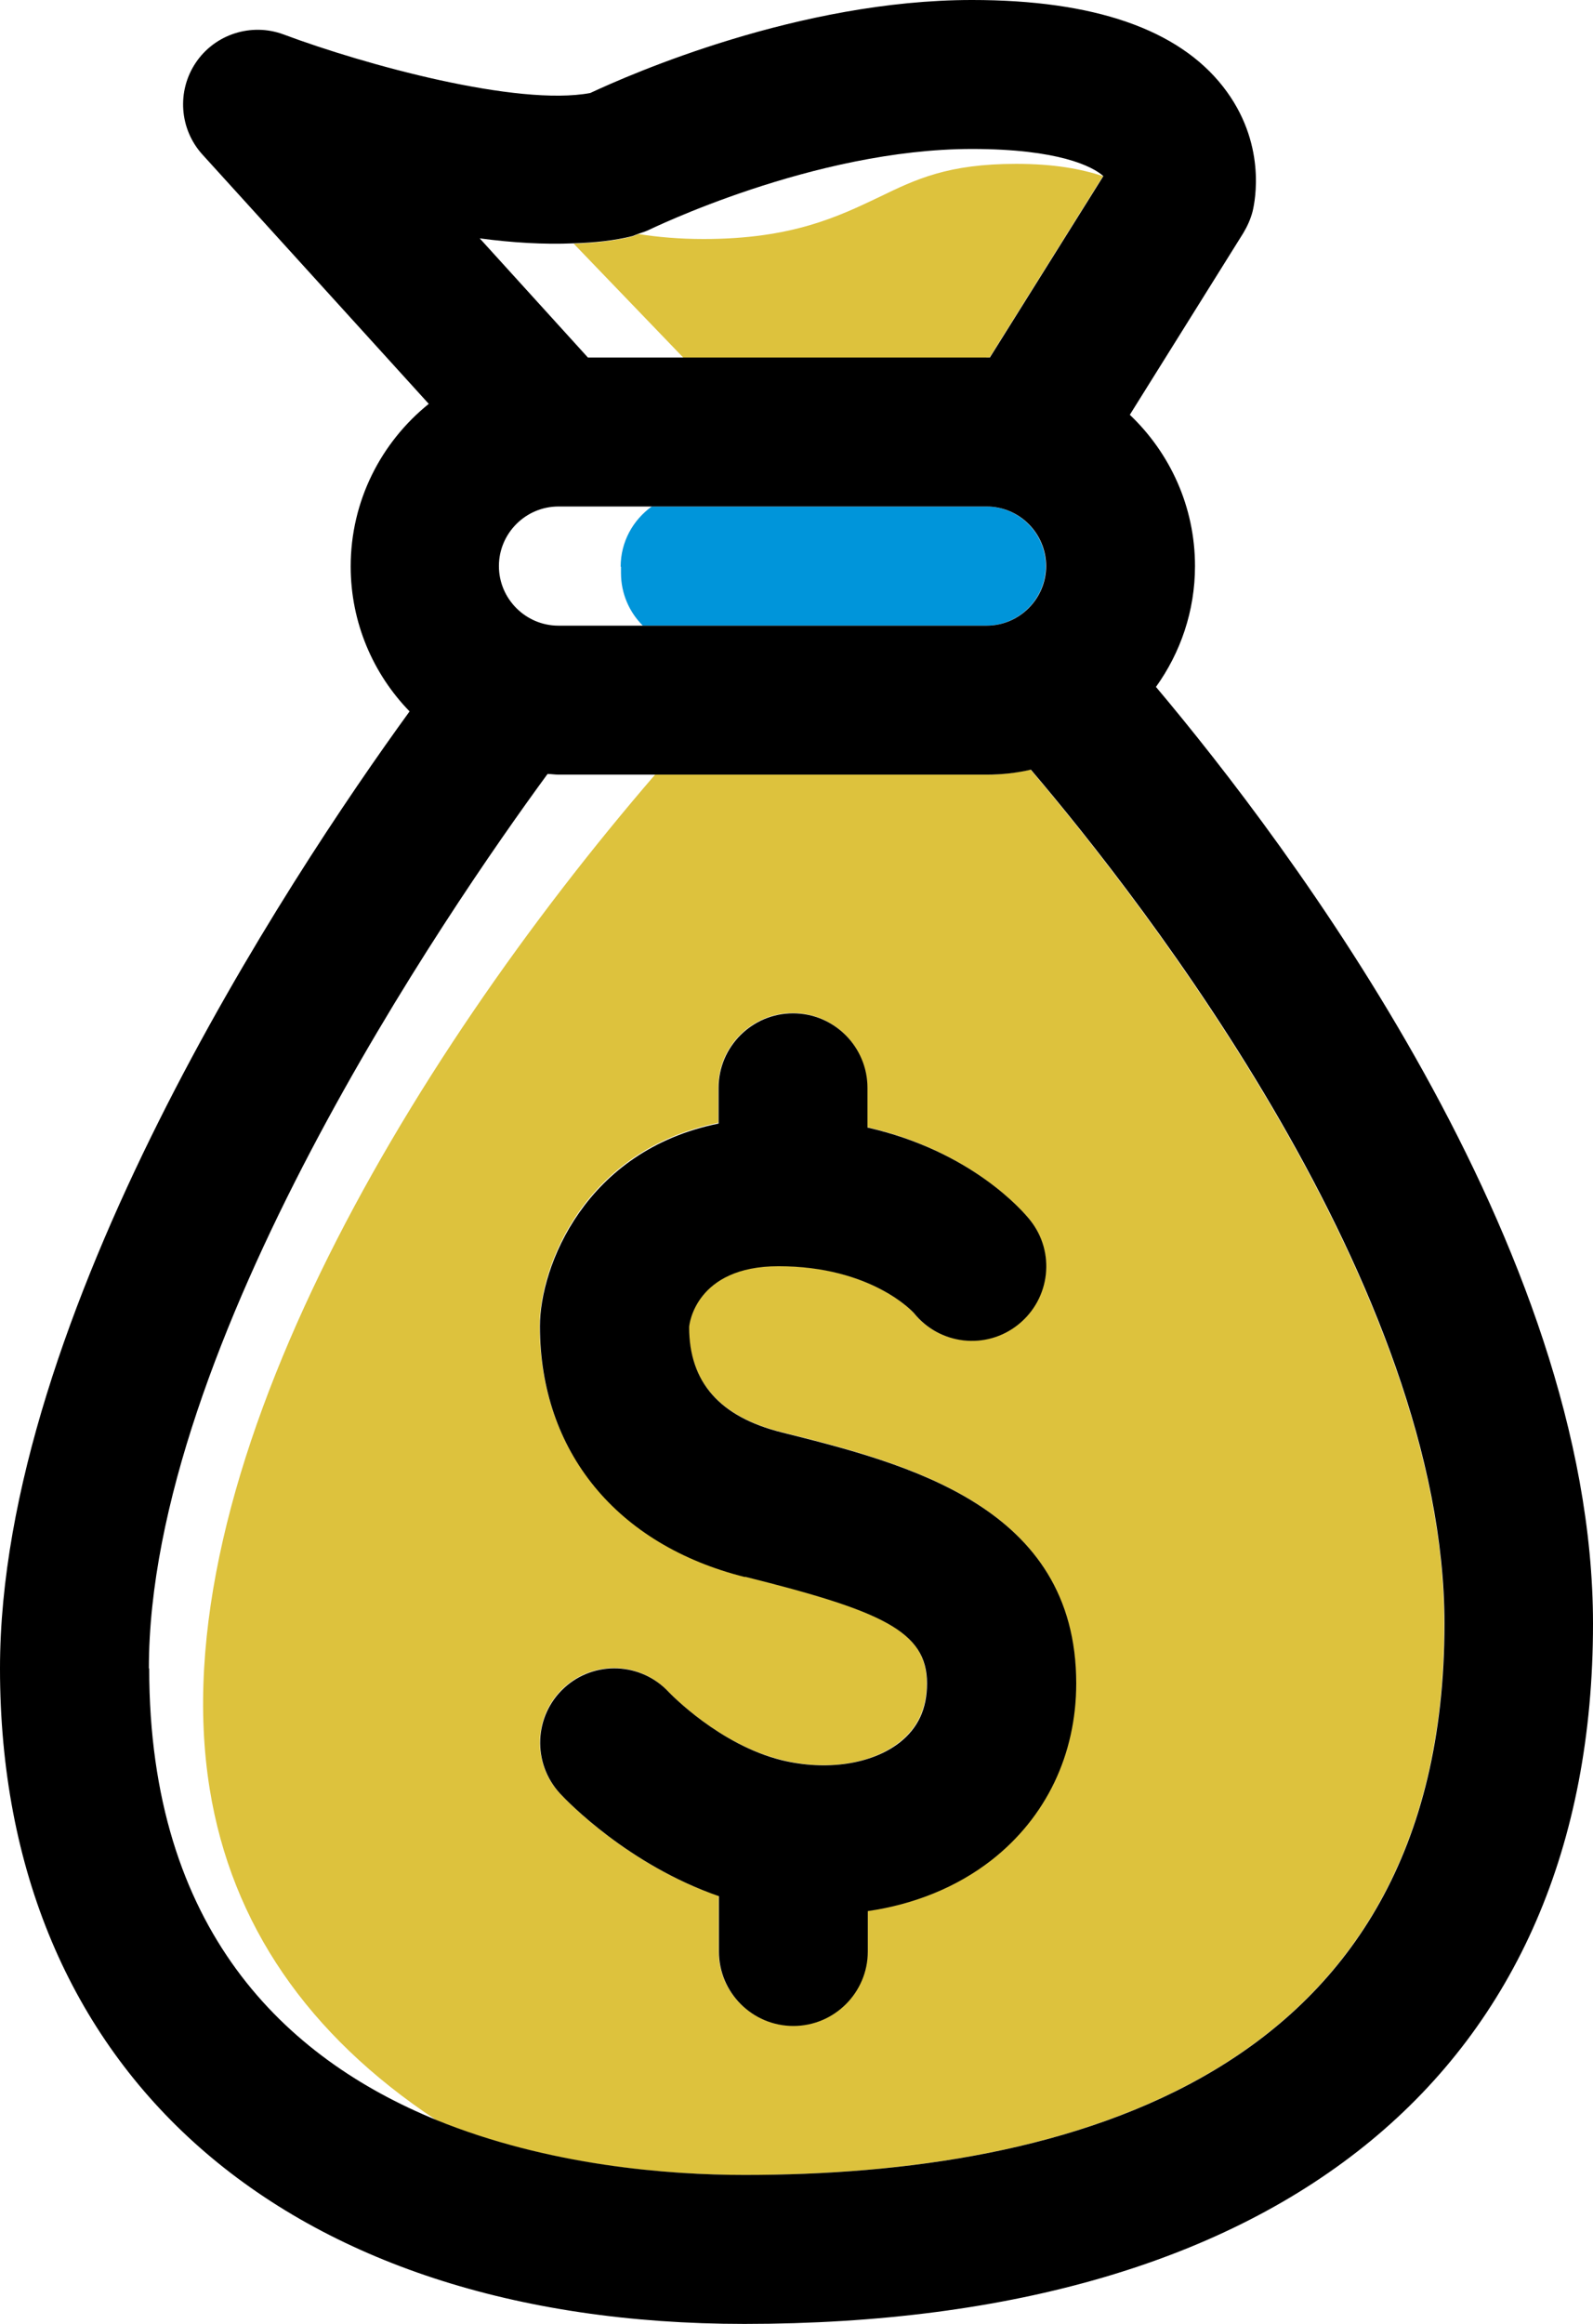 <?xml version="1.0" encoding="UTF-8"?>
<svg id="Layer_2" data-name="Layer 2" xmlns="http://www.w3.org/2000/svg" viewBox="0 0 48.15 70.2">
  <defs>
    <style>
      .cls-1 {
        fill: #0095da;
      }

      .cls-2 {
        fill: #ddc23d;
      }
    </style>
  </defs>
  <g id="MoneyBag_Military_" data-name="MoneyBag (Military)">
    <g>
      <path class="cls-2" d="m6.34,54.05c.66,4.07,2.96,7.42,6.84,9.99,3.39,1.39,7.01,1.66,9.32,1.66,9.65,0,21.15-2.89,21.15-16.65,0-10.14-9.08-21.77-12.5-25.8-.43.09-.88.15-1.34.15h-10.01c-7.52,8.72-14.99,21.23-13.46,30.65Zm15.37-20.12v-1.08c0-1.24,1.01-2.25,2.25-2.25s2.25,1.01,2.25,2.25v1.2c3.15.72,4.7,2.54,4.91,2.79.78.97.62,2.39-.35,3.16-.97.78-2.39.62-3.16-.35-.02-.02-1.27-1.41-4.09-1.41-2.51,0-2.69,1.77-2.7,1.84,0,1.65.92,2.71,2.8,3.18,3.76.94,8.9,2.23,8.9,7.58,0,2.15-.91,4.05-2.56,5.34-1.05.82-2.34,1.34-3.74,1.54v1.22c0,1.24-1.01,2.25-2.25,2.25s-2.25-1.01-2.25-2.25v-1.67c-2.74-.94-4.59-2.87-4.81-3.11-.84-.91-.78-2.34.13-3.18.91-.84,2.33-.78,3.17.13.05.05,1.51,1.58,3.4,2.05,1.35.34,2.72.14,3.57-.53.56-.44.83-1.02.83-1.79,0-1.58-1.37-2.19-5.5-3.22-3.88-.97-6.2-3.81-6.2-7.58,0-1.81,1.37-5.31,5.4-6.12Z"/>
      <path class="cls-2" d="m29.81,10.8s.07,0,.1,0l3.43-5.48s0,0,0,0c-.68-.22-1.48-.37-2.63-.37-2.05,0-3.02.46-4.13,1-1.24.59-2.64,1.27-5.31,1.27-.75,0-1.4-.06-1.97-.15-.06.02-.12.05-.18.07-.55.14-1.15.2-1.78.22l3.32,3.45h9.16Z"/>
      <path class="cls-1" d="m18.77,17.12v.19c0,.62.25,1.18.66,1.59h10.38c.99,0,1.8-.81,1.8-1.8s-.81-1.8-1.8-1.8h-10.11c-.57.41-.94,1.07-.94,1.82Z"/>
      <path d="m34.94,20.75c.74-1.03,1.18-2.29,1.18-3.65,0-1.8-.76-3.42-1.97-4.57l3.43-5.49c.12-.2.22-.42.28-.65.08-.33.43-2.08-.89-3.77-1.36-1.74-3.91-2.62-7.59-2.62-5.22,0-10.32,2.24-11.54,2.81-2.2.41-6.81-.85-9.27-1.77-.97-.36-2.07-.01-2.65.85s-.5,2.01.2,2.78l6.84,7.53c-1.44,1.16-2.36,2.93-2.36,4.91,0,1.7.68,3.25,1.78,4.38C8.66,26.61,0,39.77,0,50.4c0,12.21,8.62,19.8,22.5,19.8,16.3,0,25.65-7.71,25.65-21.15,0-11.39-9.22-23.56-13.21-28.3Zm-18.06-1.85c-.99,0-1.8-.81-1.8-1.8s.81-1.8,1.8-1.8h12.94c.99,0,1.8.81,1.8,1.8s-.81,1.8-1.8,1.8h-12.94Zm.46-11.55c.63-.02,1.23-.08,1.78-.22.06-.02.12-.05.18-.07.09-.03.19-.06.28-.1.05-.02,5.01-2.46,9.8-2.46,2.62,0,3.65.53,3.97.82,0,0,0,0,0,0l-3.43,5.48s-.07,0-.1,0h-12.05l-3.27-3.6c.97.13,1.94.19,2.84.15ZM4.5,50.4c0-9.77,9.03-22.9,12.05-27.02.11,0,.22.02.33.02h12.94c.46,0,.91-.05,1.34-.15,3.43,4.03,12.5,15.65,12.5,25.8,0,13.76-11.5,16.65-21.15,16.65-2.31,0-5.93-.28-9.32-1.66-4.55-1.86-8.68-5.73-8.68-13.64Z"/>
      <path d="m22.52,47.63c4.12,1.03,5.5,1.64,5.5,3.22,0,.77-.27,1.35-.83,1.79-.85.66-2.22.86-3.57.53-1.88-.47-3.35-2-3.4-2.05-.84-.91-2.26-.97-3.17-.13-.91.84-.97,2.26-.13,3.18.22.24,2.07,2.16,4.81,3.11v1.67c0,1.24,1.01,2.25,2.25,2.25s2.25-1.01,2.25-2.25v-1.22c1.39-.2,2.69-.72,3.74-1.54,1.65-1.29,2.56-3.19,2.56-5.34,0-5.36-5.15-6.64-8.9-7.58-1.88-.47-2.8-1.52-2.8-3.18,0-.07.19-1.84,2.7-1.84,2.82,0,4.07,1.39,4.09,1.41.78.97,2.19,1.13,3.16.35.97-.78,1.13-2.19.35-3.16-.2-.25-1.75-2.07-4.91-2.79v-1.2c0-1.24-1.01-2.25-2.25-2.25s-2.25,1.01-2.25,2.25v1.08c-4.03.81-5.4,4.32-5.4,6.12,0,3.78,2.32,6.61,6.2,7.58Z"/>
    </g>
  </g>
</svg>